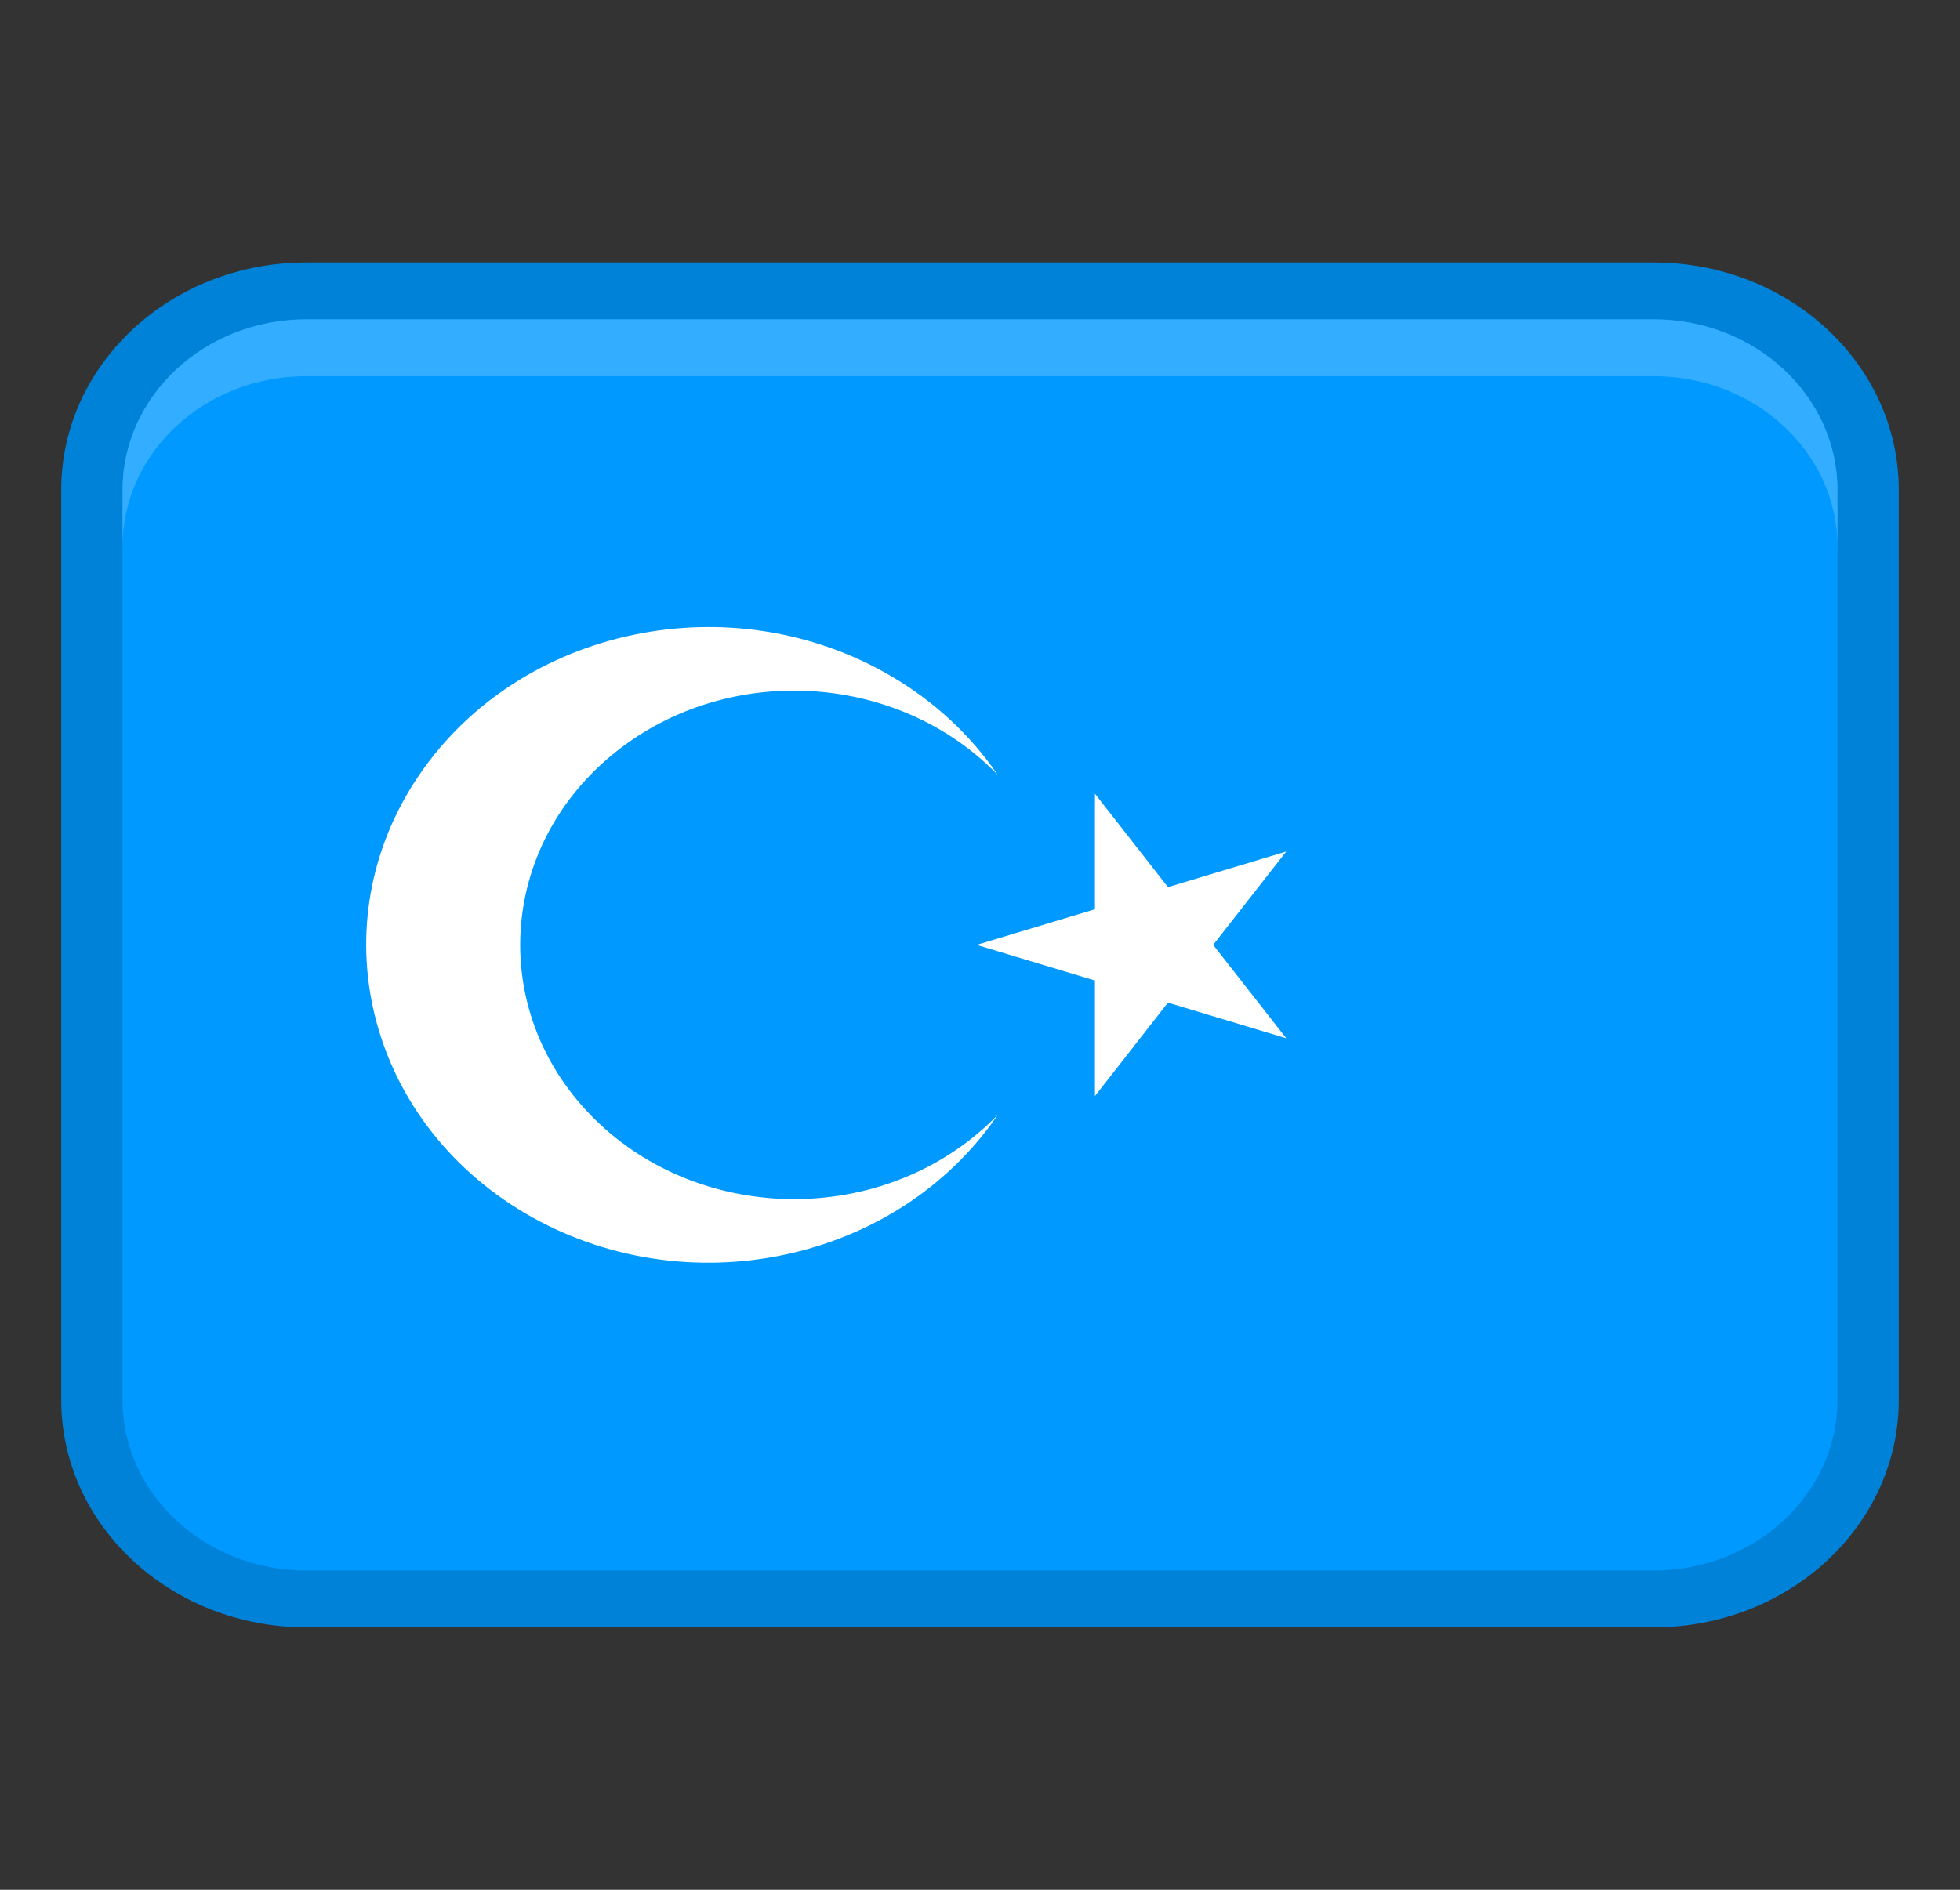 <svg width="28" height="27" viewBox="0 0 28 27" fill="none" xmlns="http://www.w3.org/2000/svg">
<rect x="0" y="0" width="28" height="27" fill="#333333" stroke="none"/>
<path d="M23.625 3.75H4.375C2.442 3.75 0.875 5.205 0.875 7V20C0.875 21.795 2.442 23.25 4.375 23.25H23.625C25.558 23.25 27.125 21.795 27.125 20V7C27.125 5.205 25.558 3.75 23.625 3.75Z" fill="#0099FF"/>
<path opacity="0.15" d="M23.625 3.75H4.375C2.442 3.75 0.875 5.205 0.875 7V20C0.875 21.795 2.442 23.25 4.375 23.25H23.625C25.558 23.25 27.125 21.795 27.125 20V7C27.125 5.205 25.558 3.75 23.625 3.75ZM26.25 20C26.25 21.344 25.072 22.438 23.625 22.438H4.375C2.928 22.438 1.75 21.344 1.75 20V7C1.75 5.656 2.928 4.562 4.375 4.562H23.625C25.072 4.562 26.25 5.656 26.25 7V20Z" fill="black"/>
<path opacity="0.2" d="M23.625 4.562H4.375C2.925 4.562 1.75 5.654 1.75 7V7.812C1.75 6.466 2.925 5.375 4.375 5.375H23.625C25.075 5.375 26.25 6.466 26.25 7.812V7C26.25 5.654 25.075 4.562 23.625 4.562Z" fill="white"/>
<path d="M17.331 13.5L18.375 12.166L16.685 12.675L15.642 11.34V12.991L13.952 13.5L15.642 14.009V15.66L16.685 14.325L18.375 14.834L17.331 13.5Z" fill="white"/>
<path d="M13.959 16.202C12.351 17.542 9.879 17.42 8.434 15.928C6.989 14.435 7.122 12.139 8.729 10.798C10.336 9.457 12.809 9.579 14.254 11.072C13.867 10.504 13.348 10.022 12.736 9.663C10.454 8.322 7.434 8.953 5.989 11.072C4.546 13.191 5.225 15.995 7.507 17.337C9.789 18.677 12.809 18.047 14.254 15.928C14.161 16.024 14.062 16.116 13.959 16.202Z" fill="white"/>
</svg>
